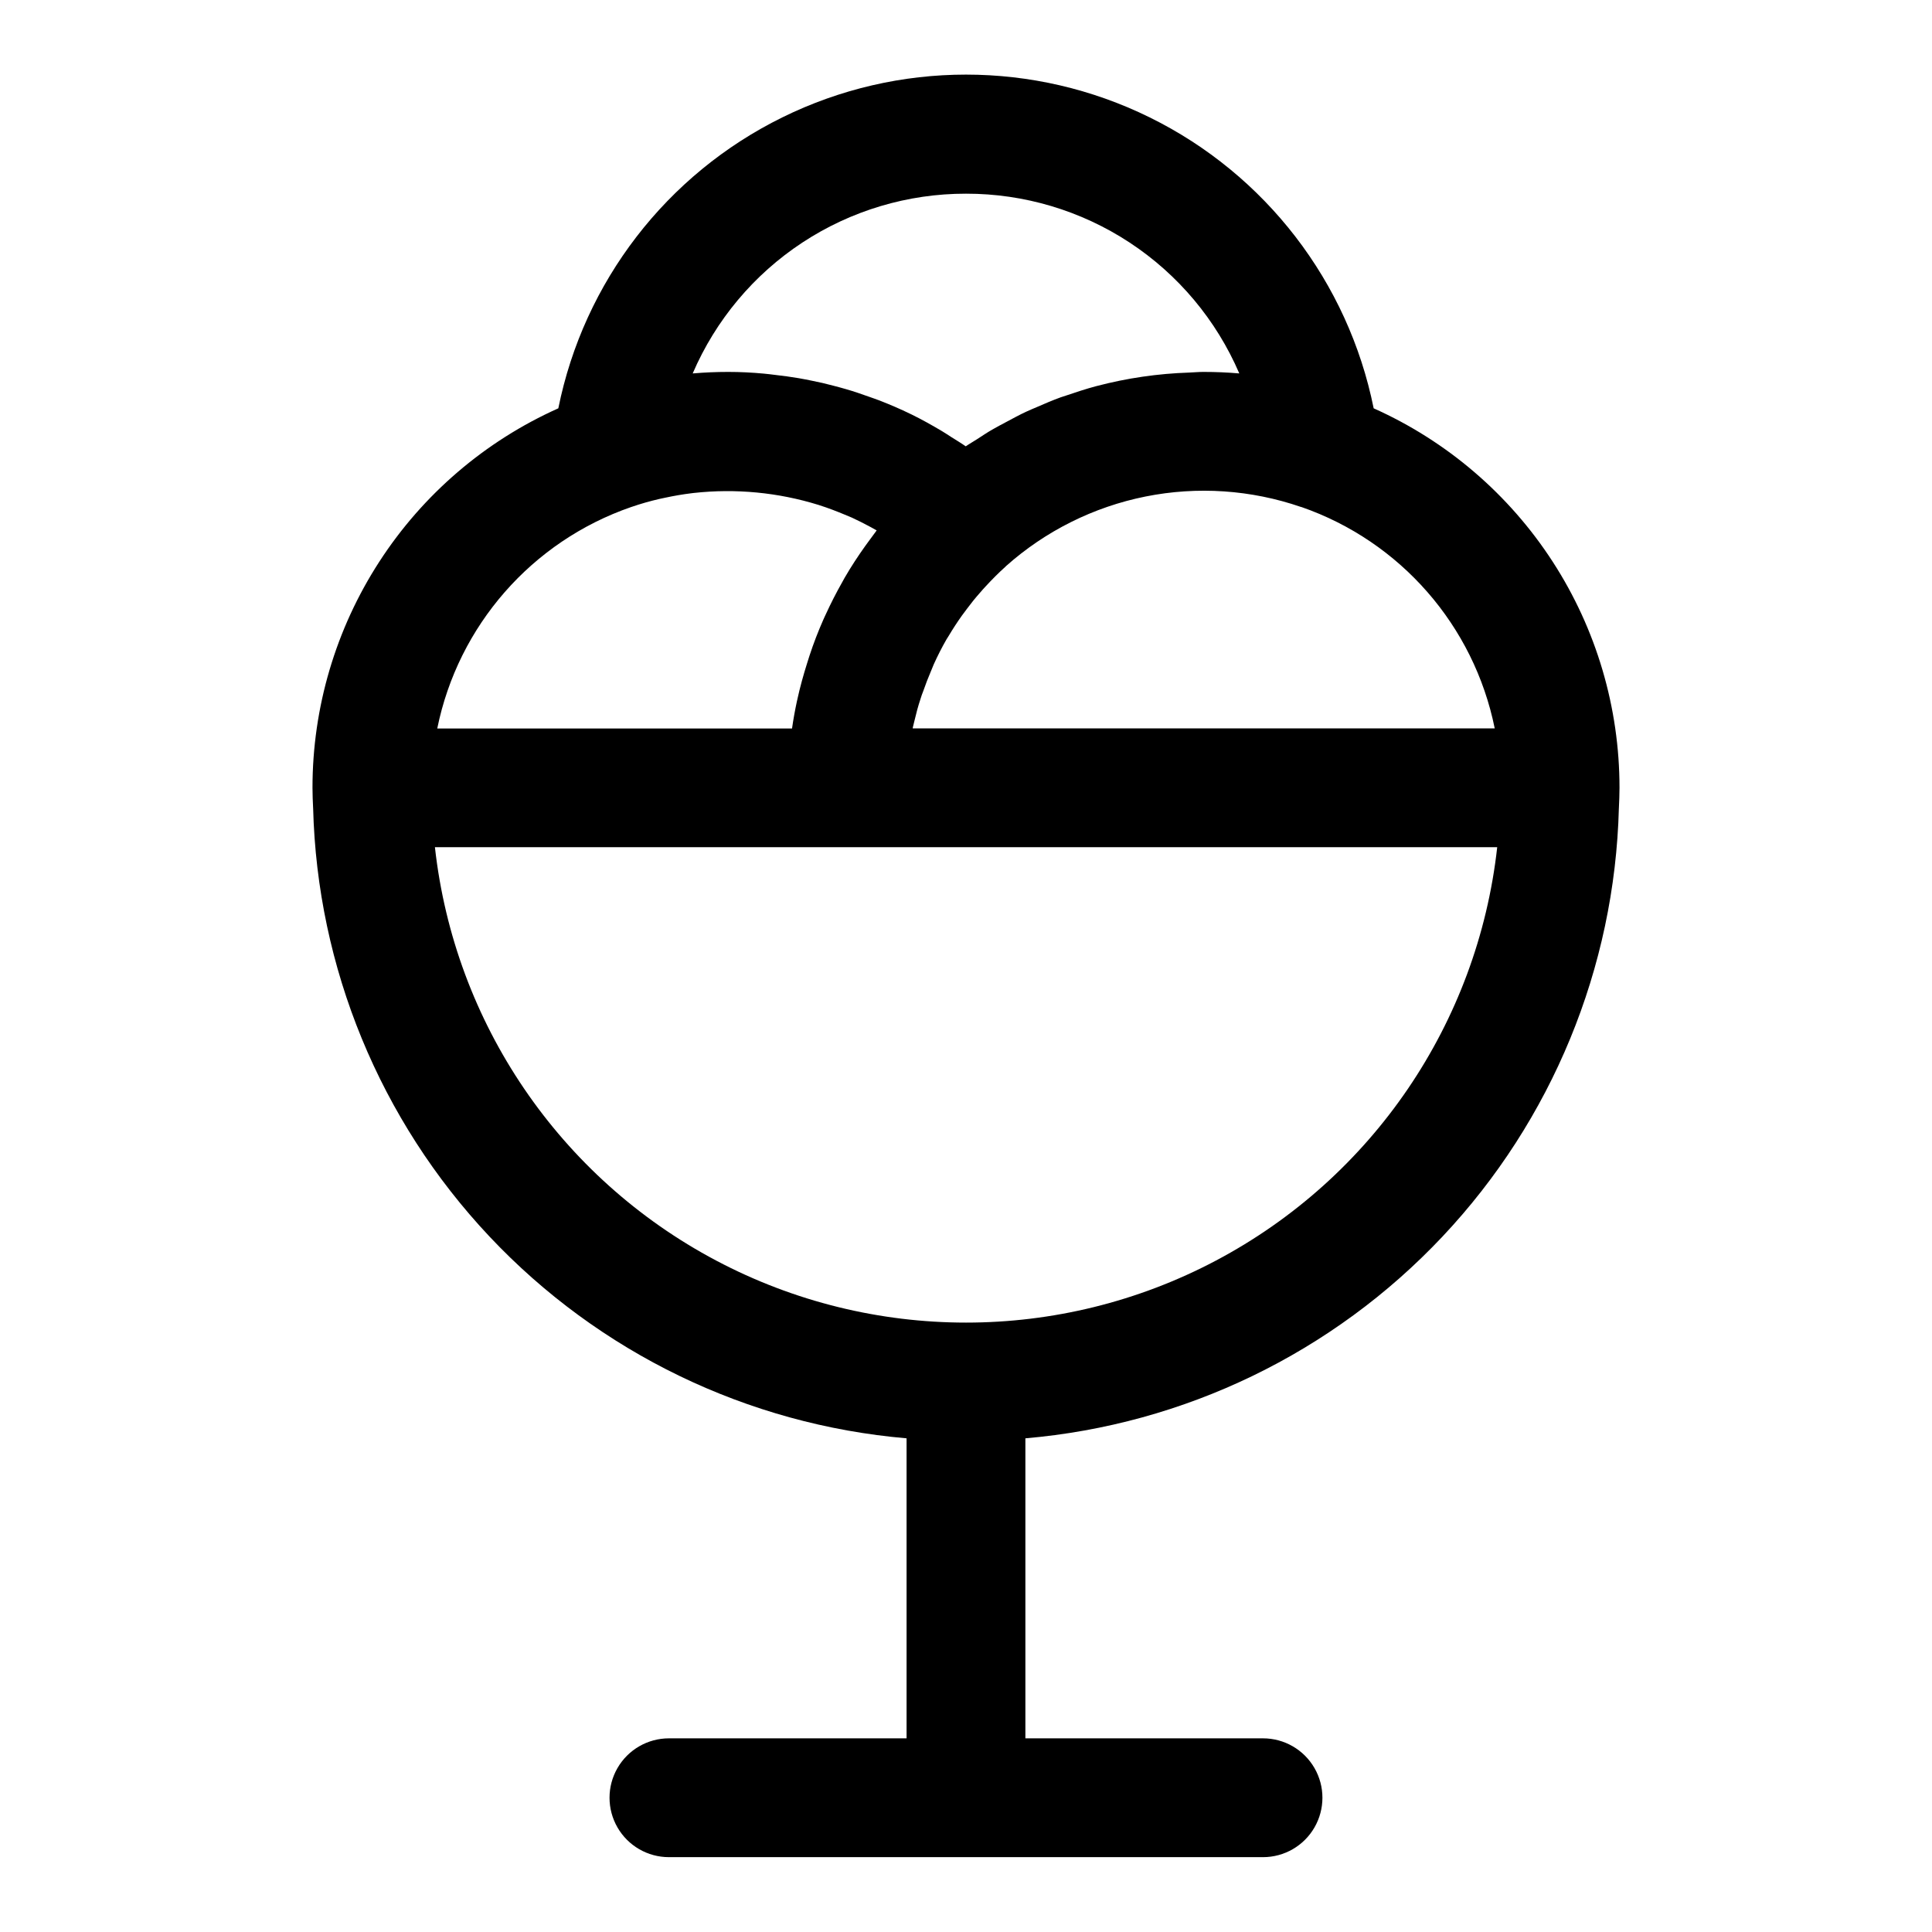 <?xml version="1.0" encoding="UTF-8"?>
<!-- Uploaded to: SVG Repo, www.svgrepo.com, Generator: SVG Repo Mixer Tools -->
<svg fill="#000000" width="800px" height="800px" version="1.1" viewBox="144 144 512 512" xmlns="http://www.w3.org/2000/svg">
 <path d="m573.02 358.18c0.086-1.828 0.164-3.574 0.164-5.406v-0.004c0.004-21.262-6.144-42.07-17.703-59.914-11.562-17.848-28.039-31.965-47.445-40.648-6.758-33.523-28.695-62.012-59.375-77.109-30.684-15.102-66.637-15.102-97.32 0-30.684 15.098-52.621 43.586-59.379 77.109-19.406 8.684-35.883 22.801-47.441 40.648-11.562 17.844-17.711 38.652-17.707 59.914 0 1.828 0.078 3.582 0.164 5.352l0.004 0.004c1.078 42.312 17.719 82.742 46.73 113.56 29.016 30.816 68.371 49.859 110.54 53.484v79.508h-62.977c-5.625 0-10.82 3-13.633 7.871-2.812 4.871-2.812 10.871 0 15.746 2.812 4.871 8.008 7.871 13.633 7.871h157.44c5.625 0 10.824-3 13.633-7.871 2.812-4.875 2.812-10.875 0-15.746-2.809-4.871-8.008-7.871-13.633-7.871h-62.977v-79.508c42.164-3.621 81.516-22.652 110.53-53.461 29.016-30.805 45.66-71.223 46.75-113.53zm-32.898-21.152h-154.24c0-0.141 0.039-0.293 0.07-0.441 0.109-0.527 0.27-1.039 0.387-1.574 0.449-1.922 0.953-3.824 1.574-5.699 0.234-0.789 0.488-1.504 0.789-2.25 0.598-1.73 1.258-3.438 1.977-5.117 0.277-0.637 0.527-1.289 0.789-1.922 1.023-2.242 2.133-4.457 3.371-6.598 0.172-0.309 0.387-0.598 0.566-0.898 1.086-1.832 2.25-3.617 3.488-5.359 0.457-0.645 0.945-1.273 1.426-1.914 1.051-1.422 2.172-2.809 3.371-4.156 0.512-0.59 1.016-1.188 1.574-1.762 1.645-1.785 3.363-3.519 5.188-5.156l0.148-0.148-0.008-0.004c10.469-9.324 23.23-15.691 36.977-18.449 13.746-2.754 27.98-1.793 41.234 2.777h0.07c26.254 9.117 45.738 31.43 51.246 58.672zm-140.12-141.7c15.406-0.02 30.48 4.484 43.355 12.949 12.875 8.465 22.98 20.523 29.066 34.68h-0.062c-3.109-0.266-6.234-0.395-9.383-0.395h-0.117c-1.242 0-2.481 0.125-3.715 0.172h-0.004c-8.27 0.27-16.484 1.465-24.488 3.566l-0.195 0.047c-2.652 0.707-5.258 1.574-7.871 2.457-0.504 0.172-1.008 0.316-1.512 0.496-2.156 0.789-4.273 1.691-6.375 2.613-0.953 0.418-1.914 0.789-2.852 1.242-1.691 0.789-3.336 1.684-4.992 2.574-1.316 0.699-2.629 1.387-3.938 2.141-1.309 0.754-2.691 1.676-4.023 2.543-0.977 0.637-2 1.203-2.961 1.867-1.242-0.867-2.535-1.637-3.809-2.441-0.828-0.527-1.637-1.086-2.473-1.574-2.652-1.574-5.352-3.094-8.125-4.449l-0.203-0.094c-2.707-1.324-5.473-2.504-8.273-3.598-0.938-0.363-1.891-0.668-2.824-1.008-1.977-0.707-3.938-1.387-5.992-1.977-1.102-0.324-2.211-0.613-3.32-0.906-1.938-0.523-3.883-0.977-5.84-1.355-1.125-0.227-2.258-0.457-3.394-0.652-2.094-0.363-4.211-0.637-6.297-0.875-0.992-0.109-1.977-0.262-2.977-0.34-3.086-0.285-6.234-0.449-9.383-0.449-3.148 0-6.297 0.133-9.367 0.395h-0.082c6.086-14.156 16.195-26.215 29.066-34.68 12.875-8.465 27.949-12.969 43.359-12.949zm-88.719 83.035c2.465-0.848 4.969-1.566 7.508-2.148 0.496-0.117 0.992-0.203 1.488-0.316 2.289-0.488 4.606-0.898 6.934-1.18l0.652-0.078h0.004c11.094-1.223 22.32-0.148 32.984 3.148l0.379 0.125c2.258 0.715 4.473 1.574 6.652 2.481 0.629 0.27 1.266 0.535 1.891 0.789 1.691 0.789 3.344 1.621 4.977 2.504 0.535 0.293 1.07 0.574 1.574 0.875-0.598 0.789-1.133 1.574-1.707 2.32-0.426 0.574-0.859 1.148-1.266 1.73-1.969 2.754-3.824 5.582-5.512 8.5-0.234 0.41-0.449 0.828-0.684 1.242-1.543 2.723-2.965 5.504-4.266 8.344-0.234 0.52-0.496 1.023-0.723 1.574-1.359 3.074-2.57 6.223-3.629 9.445-0.219 0.652-0.418 1.309-0.621 1.961-1.008 3.188-1.906 6.414-2.621 9.699 0 0.117-0.062 0.234-0.086 0.363-0.523 2.418-0.965 4.856-1.316 7.312l-94.02 0.004c5.539-27.285 25.09-49.609 51.406-58.695zm-52.027 90.152h281.52c-5.176 46.598-33.078 87.613-74.516 109.54-41.441 21.93-91.047 21.93-132.48 0-41.441-21.926-69.344-62.941-74.52-109.54z"/>
</svg>